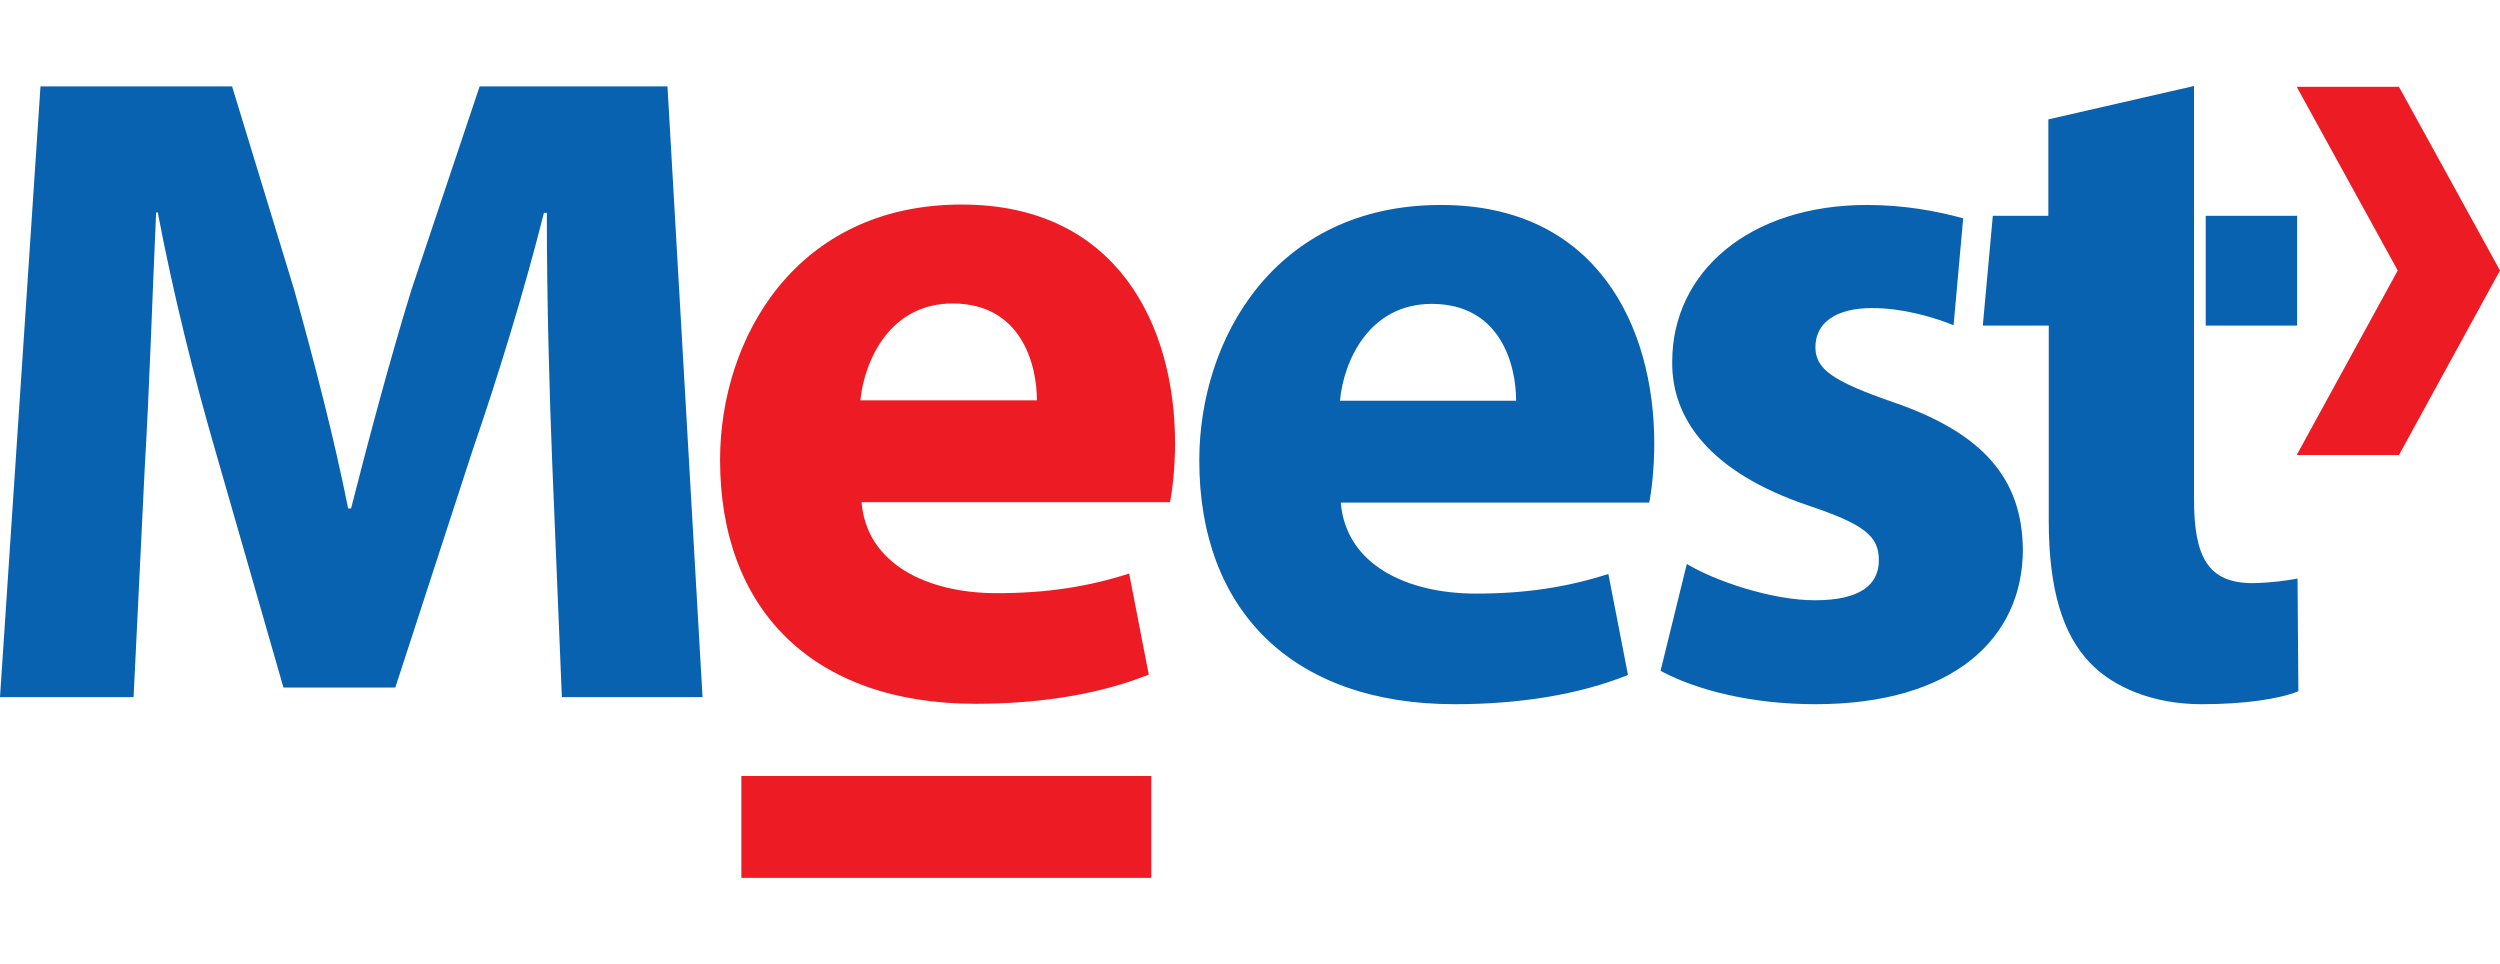 <?xml version="1.0" encoding="UTF-8"?> <!-- Generator: Adobe Illustrator 22.1.0, SVG Export Plug-In . SVG Version: 6.00 Build 0) --> <svg xmlns:svg="http://www.w3.org/2000/svg" xmlns="http://www.w3.org/2000/svg" xmlns:xlink="http://www.w3.org/1999/xlink" id="Layer_1" x="0px" y="0px" viewBox="0 0 598.9 230.9" style="enable-background:new 0 0 598.9 230.9;" xml:space="preserve"> <style type="text/css"> .st0{fill:#0862AF;} .st1{fill:#ED1C24;} </style> <title>Layer 1</title> <path id="svg_29" class="st0" d="M453.4,96.3c-14.1-4.9-18.5-7.8-18.5-13.1c0-5.9,4.9-9.4,13.6-9.4c7.1,0,14.2,2,19.5,4.1l2.3-25.6 c-6.5-1.8-14.4-3.2-23-3.2c-28.4,0-46.7,16.2-46.7,37.5c-0.2,13.6,8.9,26.5,32.6,34.5c13.4,4.5,16.9,7.3,16.9,13.1 c0,5.9-4.5,9.6-15.3,9.6c-10.5,0-24.1-4.7-30.7-8.7l-6.3,25.6c8.7,4.7,22,8,37.1,8c32.9,0,49.7-15.7,49.7-37.1 C484.4,114.8,475.3,103.8,453.4,96.3L453.4,96.3L453.4,96.3z M539.7,139.7c-10.8,0-14.1-6.3-14.1-20.2V20.6l-34.9,8v23.1h-13.3 L475,78h15.8v46.8c0,16.2,3.3,27.2,9.9,34c5.6,5.9,15.2,9.9,26.7,9.9c10.1,0,18.5-1.2,23.2-3.1l-0.2-27 C547.7,139.1,544.2,139.6,539.7,139.7L539.7,139.7L539.7,139.7z M528.4,78h21.9V51.7h-21.9V78L528.4,78z M132.3,111.1 C131.6,93.5,131,72.3,131,51h-0.7c-4.7,18.7-11.1,39.5-17,56.6l-18.6,57.1H67.9l-16.3-56.7c-5-17.2-10.2-38-13.8-57.1h-0.4 c-0.9,19.7-1.6,42.3-2.7,60.6L32,167H0L9.7,20.7h45.9l14.9,48.8c4.7,16.9,9.5,35.2,12.9,52.3h0.7c4.3-16.9,9.5-36.3,14.5-52.5 l16.3-48.6h45l8.4,146.3h-33.7L132.3,111.1L132.3,111.1L132.3,111.1z M321.2,120.4c1.2,14.8,15.7,21.8,32.4,21.8 c12.2,0,22-1.6,31.7-4.7l4.7,24.2c-11.7,4.7-26,7-41.5,7c-38.9,0-61.2-22.5-61.2-58.4c0-29.1,18.1-61.2,57.9-61.2 c37.1,0,51.1,28.8,51.1,57.2c0,6.1-0.7,11.5-1.2,14.1H321.2L321.2,120.4z M363.2,96c0-8.7-3.8-23.2-20.2-23.2 c-15,0-21.1,13.6-22,23.2H363.2L363.2,96z"></path> <path id="svg_30" class="st1" d="M574.7,20.8l24.2,44l-24.2,44.2h-24.5l24.2-44.2l-24.2-44L574.7,20.8 C574.7,20.7,574.7,20.7,574.7,20.8z M275.8,210.3h-98.2v-24.4h98.2V210.3L275.8,210.3z M206.4,120.3c1.2,14.8,15.7,21.8,32.4,21.8 c12.2,0,22-1.6,31.7-4.7l4.7,24.2c-11.7,4.7-26,7-41.5,7c-38.9,0-61.2-22.5-61.2-58.4c0-29.1,18.1-61.2,57.9-61.2 c37.1,0,51.1,28.8,51.1,57.2c0,6.1-0.7,11.5-1.2,14.1L206.4,120.3L206.4,120.3L206.4,120.3z M248.4,95.9c0-8.7-3.8-23.2-20.2-23.2 c-15,0-21.1,13.6-22.1,23.2H248.4L248.4,95.9z"></path> </svg> 